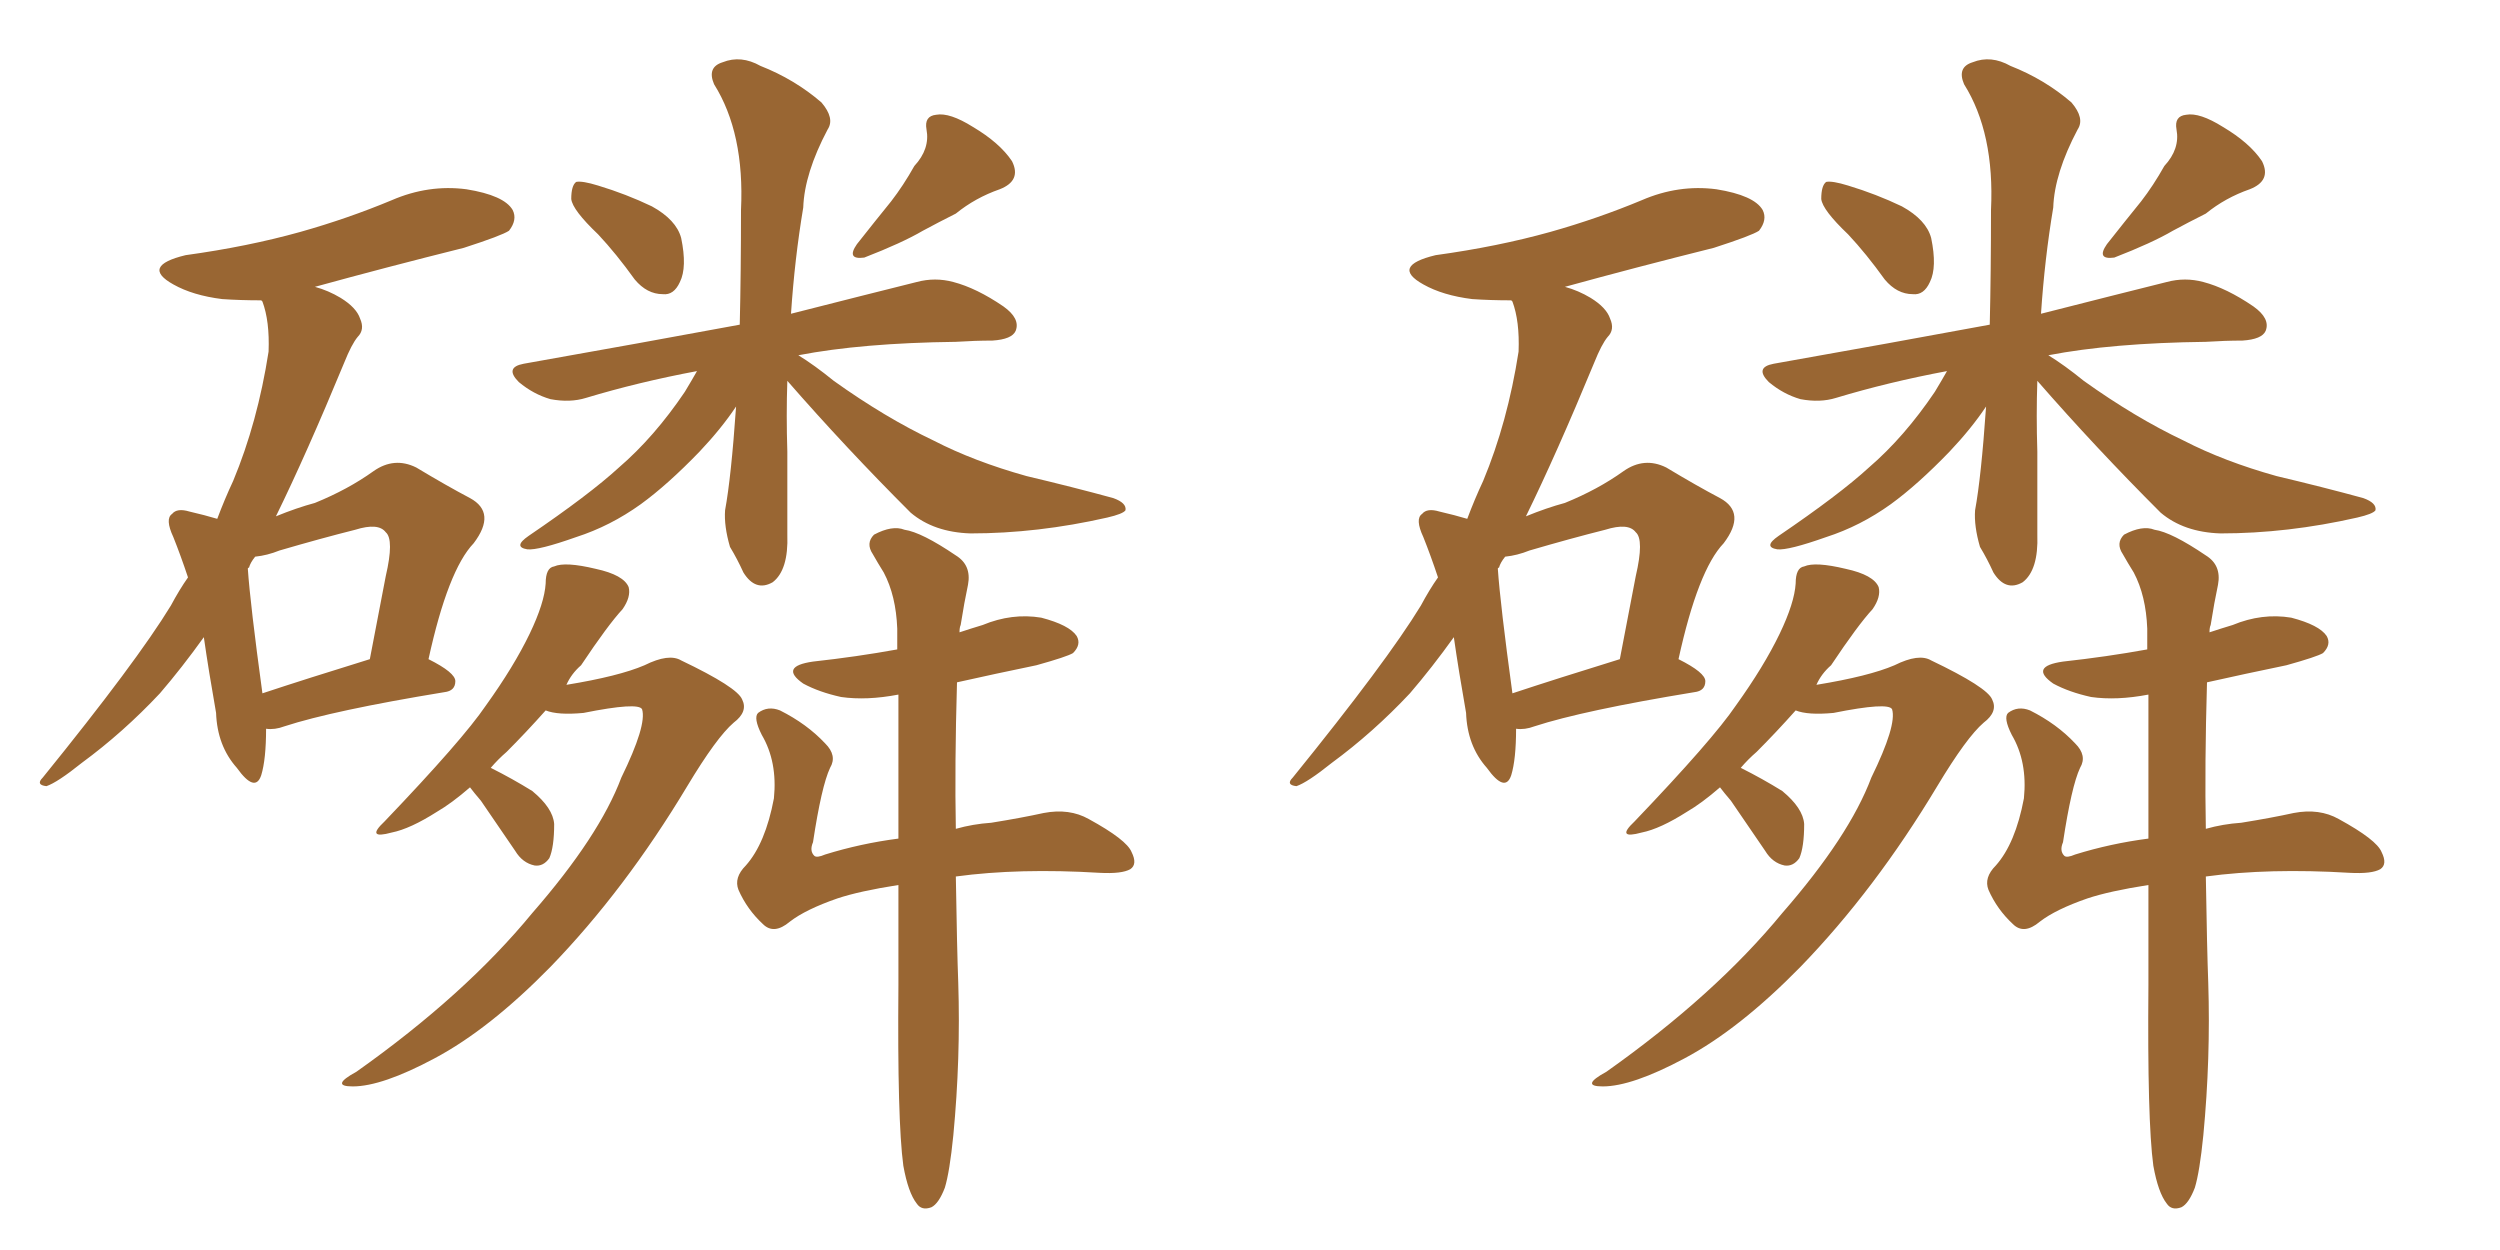 <svg xmlns="http://www.w3.org/2000/svg" xmlns:xlink="http://www.w3.org/1999/xlink" width="300" height="150"><path fill="#996633" padding="10" d="M31.93 87.45L31.93 87.45Q31.93 91.11 31.35 93.02L31.35 93.02Q30.62 95.21 28.42 92.14L28.42 92.14Q26.07 89.50 25.93 85.55L25.93 85.55Q25.05 80.57 24.46 76.46L24.46 76.46Q21.83 80.13 19.19 83.20L19.19 83.20Q14.79 87.89 9.81 91.55L9.81 91.55Q6.88 93.90 5.57 94.34L5.57 94.34Q4.25 94.19 5.13 93.31L5.13 93.31Q16.41 79.39 20.51 72.66L20.51 72.66Q21.53 70.75 22.56 69.29L22.56 69.29Q21.68 66.65 20.80 64.45L20.80 64.45Q19.78 62.26 20.65 61.67L20.65 61.67Q21.24 60.94 22.71 61.38L22.71 61.38Q24.61 61.82 26.07 62.26L26.07 62.26Q26.95 59.91 27.98 57.71L27.98 57.71Q30.91 50.68 32.23 42.19L32.23 42.19Q32.37 38.53 31.49 36.18L31.49 36.18Q31.35 36.04 31.35 36.04L31.35 36.04Q28.86 36.04 26.66 35.89L26.66 35.89Q23.14 35.45 20.80 34.13L20.80 34.13Q16.85 31.93 22.27 30.62L22.27 30.62Q29.74 29.59 36.04 27.83L36.04 27.83Q41.75 26.22 47.02 24.02L47.02 24.02Q51.42 22.12 55.96 22.71L55.96 22.71Q60.50 23.44 61.52 25.20L61.52 25.20Q62.11 26.37 61.08 27.69L61.08 27.69Q60.21 28.27 55.66 29.74L55.66 29.74Q46.29 32.08 37.79 34.42L37.79 34.42Q39.40 34.86 40.87 35.74L40.87 35.74Q42.77 36.91 43.21 38.23L43.21 38.23Q43.80 39.55 42.92 40.43L42.92 40.43Q42.19 41.31 41.31 43.51L41.31 43.51Q36.77 54.49 33.11 61.96L33.11 61.96Q35.60 60.94 37.79 60.35L37.79 60.35Q41.75 58.74 44.82 56.54L44.82 56.54Q47.31 54.79 49.95 56.10L49.95 56.10Q53.61 58.30 56.40 59.77L56.40 59.77Q59.62 61.52 56.84 65.19L56.84 65.19Q53.76 68.41 51.42 79.10L51.42 79.10Q54.64 80.71 54.64 81.74L54.64 81.74Q54.64 82.91 53.32 83.06L53.32 83.06Q39.99 85.25 34.13 87.16L34.13 87.16Q32.96 87.60 31.93 87.45ZM31.49 83.20L31.49 83.20Q36.77 81.45 44.38 79.10L44.38 79.10Q45.41 73.68 46.29 69.14L46.29 69.14Q47.31 64.75 46.29 63.87L46.29 63.87Q45.41 62.70 42.63 63.57L42.63 63.57Q38.53 64.60 33.54 66.06L33.54 66.06Q32.08 66.65 30.62 66.80L30.62 66.80Q30.03 67.53 29.88 68.12L29.88 68.12Q29.74 68.12 29.74 68.26L29.74 68.26Q30.03 72.51 31.49 83.20ZM71.78 28.13L71.78 28.13Q68.70 25.20 68.55 23.88L68.55 23.88Q68.55 22.27 69.14 21.83L69.14 21.83Q69.87 21.68 71.78 22.27L71.78 22.27Q75.15 23.29 78.22 24.76L78.22 24.76Q81.15 26.37 81.74 28.56L81.74 28.56Q82.47 32.08 81.59 33.84L81.59 33.84Q80.86 35.45 79.54 35.30L79.54 35.30Q77.64 35.30 76.17 33.54L76.17 33.54Q73.97 30.47 71.78 28.13ZM109.72 19.92L109.72 19.92Q111.62 17.87 111.18 15.53L111.18 15.53Q110.89 13.92 112.35 13.77L112.35 13.77Q113.96 13.48 116.75 15.23L116.75 15.23Q119.97 17.14 121.44 19.34L121.44 19.34Q122.61 21.68 119.97 22.71L119.97 22.71Q117.04 23.73 114.70 25.63L114.70 25.63Q112.65 26.66 110.74 27.69L110.74 27.69Q108.25 29.15 103.71 30.91L103.71 30.91Q101.51 31.20 102.83 29.30L102.83 29.30Q105.03 26.51 106.93 24.17L106.93 24.17Q108.40 22.27 109.72 19.92ZM94.48 45.70L94.48 45.70Q94.34 49.80 94.48 54.20L94.48 54.20Q94.48 58.89 94.48 64.16L94.48 64.16Q94.63 68.41 92.72 69.87L92.72 69.87Q90.67 71.04 89.21 68.70L89.21 68.70Q88.48 67.09 87.60 65.63L87.60 65.63Q86.87 63.13 87.01 61.23L87.01 61.23Q87.74 57.28 88.33 48.78L88.33 48.78Q86.57 51.42 83.94 54.20L83.94 54.20Q80.13 58.15 76.90 60.50L76.90 60.50Q73.24 63.13 69.14 64.45L69.14 64.45Q64.60 66.06 63.28 65.92L63.28 65.92Q61.52 65.63 63.43 64.31L63.43 64.31Q70.75 59.33 74.27 56.10L74.27 56.10Q78.52 52.44 82.18 47.02L82.18 47.02Q83.06 45.56 83.64 44.53L83.64 44.53Q76.61 45.85 70.31 47.75L70.31 47.75Q68.41 48.34 66.06 47.90L66.06 47.90Q64.01 47.31 62.26 45.85L62.26 45.85Q60.50 44.09 62.84 43.65L62.84 43.65Q76.90 41.16 88.77 38.96L88.77 38.96Q88.92 32.67 88.92 25.20L88.92 25.20Q89.36 15.97 85.69 10.11L85.69 10.11Q84.81 8.06 86.72 7.47L86.72 7.47Q88.92 6.59 91.26 7.91L91.26 7.91Q95.36 9.52 98.58 12.30L98.58 12.30Q100.20 14.21 99.32 15.53L99.32 15.53Q96.53 20.80 96.39 24.90L96.39 24.90Q95.36 31.05 94.92 37.65L94.92 37.65Q104.15 35.30 110.01 33.84L110.01 33.84Q112.21 33.25 114.40 33.84L114.40 33.84Q117.19 34.57 120.41 36.77L120.41 36.77Q122.46 38.23 121.88 39.70L121.88 39.70Q121.44 40.72 119.09 40.87L119.09 40.87Q117.04 40.87 114.70 41.02L114.70 41.02Q103.42 41.16 95.80 42.63L95.80 42.63Q97.71 43.80 100.05 45.70L100.05 45.70Q106.20 50.10 112.06 52.88L112.06 52.88Q116.89 55.37 123.19 57.13L123.19 57.13Q128.76 58.45 133.59 59.77L133.59 59.77Q135.21 60.35 135.06 61.23L135.06 61.23Q134.77 61.67 132.86 62.11L132.86 62.11Q124.51 64.01 116.46 64.01L116.46 64.01Q112.06 63.87 109.28 61.52L109.28 61.52Q101.51 53.76 94.48 45.70ZM56.40 94.48L56.40 94.48Q54.20 96.39 52.44 97.41L52.44 97.41Q49.22 99.46 47.02 99.90L47.02 99.90Q43.80 100.78 46.14 98.58L46.14 98.58Q55.52 88.77 58.30 84.67L58.30 84.67Q61.67 79.98 63.57 76.03L63.57 76.03Q65.33 72.36 65.48 70.02L65.48 70.02Q65.48 68.12 66.50 67.97L66.50 67.97Q67.82 67.38 71.48 68.26L71.48 68.26Q74.85 68.99 75.44 70.46L75.44 70.46Q75.73 71.63 74.71 73.10L74.71 73.10Q72.95 75 69.73 79.83L69.73 79.83Q68.55 80.86 67.97 82.18L67.97 82.18Q74.27 81.15 77.34 79.83L77.34 79.83Q80.27 78.37 81.74 79.25L81.74 79.25Q88.48 82.47 89.06 83.94L89.06 83.94Q89.79 85.40 88.04 86.72L88.04 86.72Q85.99 88.48 82.47 94.34L82.47 94.34Q75 106.79 66.06 116.02L66.06 116.02Q58.74 123.49 52.15 127.00L52.15 127.00Q45.85 130.37 42.33 130.37L42.33 130.37Q39.55 130.37 42.77 128.61L42.77 128.61Q55.81 119.38 63.87 109.57L63.87 109.57Q71.92 100.34 74.56 93.31L74.56 93.31Q77.64 87.01 77.05 85.11L77.05 85.11Q76.61 84.23 70.02 85.55L70.02 85.55Q66.94 85.84 65.48 85.25L65.48 85.25Q63.13 87.89 60.79 90.23L60.79 90.23Q59.77 91.11 58.89 92.14L58.89 92.14Q61.52 93.46 63.87 94.92L63.87 94.92Q66.36 96.97 66.50 98.88L66.50 98.88Q66.50 101.66 65.92 102.98L65.92 102.98Q65.19 104.00 64.16 103.86L64.16 103.86Q62.70 103.56 61.82 102.10L61.82 102.10Q59.62 98.88 57.71 96.09L57.71 96.09Q56.84 95.07 56.40 94.48ZM108.40 139.89L108.40 139.89L108.40 139.89Q107.67 134.47 107.81 118.21L107.81 118.21Q107.81 111.62 107.81 106.20L107.81 106.20Q103.13 106.93 100.49 107.81L100.49 107.81Q96.68 109.13 94.78 110.60L94.78 110.60Q92.87 112.21 91.55 110.89L91.55 110.89Q89.65 109.13 88.62 106.79L88.62 106.79Q88.04 105.32 89.50 103.86L89.50 103.86Q91.85 101.22 92.87 95.80L92.87 95.80Q93.31 91.41 91.41 88.18L91.41 88.18Q90.38 86.13 90.97 85.55L90.97 85.55Q92.14 84.67 93.60 85.25L93.60 85.25Q96.83 86.87 99.02 89.21L99.02 89.21Q100.49 90.67 99.61 92.14L99.61 92.14Q98.58 94.34 97.56 101.07L97.56 101.07Q97.12 102.10 97.71 102.69L97.71 102.69Q98.00 102.98 99.02 102.54L99.02 102.54Q103.27 101.22 107.81 100.63L107.81 100.63Q107.81 90.97 107.81 83.35L107.81 83.35Q104.00 84.08 100.93 83.64L100.93 83.64Q98.29 83.06 96.39 82.03L96.39 82.03Q93.46 79.98 97.56 79.39L97.56 79.39Q102.83 78.81 107.67 77.93L107.67 77.93Q107.67 76.46 107.67 75.44L107.67 75.44Q107.52 71.48 106.05 68.70L106.05 68.70Q105.32 67.53 104.74 66.50L104.74 66.50Q103.86 65.19 104.88 64.16L104.88 64.16Q107.08 62.99 108.54 63.57L108.54 63.57Q110.60 63.87 114.70 66.65L114.70 66.65Q116.60 67.82 116.16 70.17L116.16 70.17Q115.72 72.22 115.28 75L115.28 75Q115.14 75.29 115.14 75.88L115.14 75.88Q116.46 75.44 117.92 75L117.92 75Q121.44 73.54 124.95 74.12L124.95 74.12Q128.32 75 129.20 76.32L129.20 76.32Q129.79 77.34 128.76 78.37L128.76 78.37Q128.03 78.81 124.37 79.83L124.37 79.83Q119.38 80.86 114.84 81.88L114.84 81.88Q114.55 91.85 114.70 99.46L114.70 99.46Q116.75 98.88 118.95 98.73L118.95 98.73Q122.61 98.14 125.24 97.56L125.24 97.56Q128.32 96.97 130.66 98.29L130.66 98.29Q135.21 100.78 135.79 102.25L135.79 102.25Q136.52 103.71 135.64 104.30L135.64 104.30Q134.62 104.88 131.98 104.74L131.98 104.74Q122.31 104.15 114.70 105.18L114.70 105.18Q114.84 113.96 114.99 117.92L114.99 117.92Q115.28 127.00 114.40 136.23L114.40 136.23Q113.96 140.63 113.38 142.53L113.38 142.53Q112.65 144.43 111.77 144.87L111.77 144.87Q110.60 145.31 110.01 144.43L110.01 144.43Q108.98 143.12 108.40 139.89ZM181.93 87.45L181.93 87.45Q181.93 91.11 181.35 93.02L181.35 93.02Q180.62 95.21 178.42 92.14L178.42 92.14Q176.07 89.50 175.93 85.55L175.93 85.55Q175.05 80.57 174.46 76.46L174.46 76.46Q171.83 80.13 169.19 83.20L169.19 83.20Q164.79 87.89 159.81 91.55L159.81 91.55Q156.88 93.90 155.57 94.34L155.57 94.34Q154.25 94.19 155.13 93.31L155.13 93.31Q166.41 79.39 170.51 72.66L170.51 72.66Q171.53 70.75 172.56 69.29L172.56 69.29Q171.68 66.65 170.80 64.45L170.80 64.45Q169.78 62.26 170.65 61.67L170.65 61.67Q171.24 60.94 172.71 61.38L172.71 61.38Q174.61 61.82 176.07 62.26L176.07 62.26Q176.95 59.91 177.98 57.71L177.98 57.71Q180.91 50.68 182.23 42.19L182.23 42.19Q182.37 38.53 181.49 36.18L181.49 36.18Q181.35 36.04 181.35 36.04L181.35 36.04Q178.86 36.04 176.66 35.89L176.66 35.89Q173.14 35.45 170.80 34.13L170.80 34.13Q166.85 31.93 172.27 30.62L172.27 30.62Q179.74 29.59 186.04 27.83L186.04 27.83Q191.75 26.22 197.02 24.02L197.02 24.02Q201.42 22.12 205.96 22.71L205.96 22.71Q210.50 23.44 211.52 25.20L211.52 25.20Q212.11 26.37 211.08 27.69L211.08 27.69Q210.21 28.27 205.66 29.74L205.66 29.74Q196.29 32.08 187.79 34.42L187.79 34.42Q189.40 34.86 190.87 35.74L190.87 35.74Q192.77 36.91 193.21 38.23L193.21 38.23Q193.80 39.55 192.92 40.43L192.92 40.43Q192.19 41.31 191.31 43.51L191.31 43.51Q186.77 54.49 183.11 61.96L183.11 61.96Q185.60 60.94 187.79 60.35L187.79 60.35Q191.75 58.74 194.82 56.54L194.82 56.54Q197.31 54.79 199.95 56.10L199.95 56.10Q203.61 58.30 206.40 59.77L206.40 59.77Q209.62 61.52 206.84 65.19L206.84 65.19Q203.76 68.41 201.42 79.10L201.42 79.10Q204.64 80.71 204.64 81.74L204.64 81.74Q204.64 82.91 203.32 83.06L203.32 83.06Q189.99 85.25 184.13 87.16L184.13 87.16Q182.96 87.60 181.93 87.45ZM181.49 83.20L181.49 83.20Q186.77 81.45 194.38 79.10L194.38 79.10Q195.41 73.68 196.29 69.14L196.29 69.14Q197.31 64.75 196.29 63.87L196.29 63.87Q195.41 62.70 192.63 63.57L192.63 63.57Q188.53 64.60 183.54 66.06L183.54 66.06Q182.08 66.65 180.62 66.80L180.62 66.80Q180.03 67.53 179.88 68.12L179.88 68.12Q179.74 68.12 179.74 68.26L179.74 68.26Q180.03 72.51 181.49 83.20ZM221.78 28.13L221.78 28.13Q218.70 25.20 218.55 23.88L218.55 23.88Q218.55 22.27 219.14 21.83L219.14 21.83Q219.87 21.68 221.78 22.27L221.78 22.27Q225.15 23.29 228.22 24.76L228.22 24.76Q231.15 26.37 231.74 28.56L231.74 28.56Q232.47 32.08 231.59 33.84L231.59 33.84Q230.86 35.45 229.54 35.30L229.54 35.30Q227.64 35.30 226.17 33.54L226.17 33.54Q223.97 30.47 221.78 28.13ZM259.72 19.92L259.72 19.92Q261.62 17.87 261.18 15.53L261.18 15.53Q260.89 13.92 262.35 13.77L262.35 13.77Q263.96 13.48 266.75 15.23L266.75 15.23Q269.97 17.14 271.44 19.34L271.44 19.34Q272.61 21.68 269.97 22.71L269.97 22.71Q267.04 23.73 264.70 25.63L264.70 25.63Q262.65 26.66 260.74 27.69L260.74 27.69Q258.25 29.15 253.71 30.91L253.71 30.91Q251.51 31.20 252.83 29.30L252.83 29.30Q255.03 26.51 256.93 24.17L256.93 24.17Q258.40 22.27 259.72 19.92ZM244.48 45.70L244.48 45.70Q244.34 49.80 244.48 54.20L244.48 54.20Q244.48 58.89 244.48 64.16L244.48 64.16Q244.63 68.41 242.72 69.87L242.72 69.87Q240.67 71.04 239.21 68.70L239.21 68.70Q238.48 67.09 237.60 65.63L237.60 65.63Q236.87 63.13 237.01 61.23L237.01 61.23Q237.74 57.28 238.33 48.78L238.33 48.78Q236.57 51.42 233.94 54.20L233.94 54.20Q230.13 58.15 226.90 60.50L226.90 60.50Q223.24 63.13 219.14 64.45L219.14 64.45Q214.60 66.06 213.28 65.92L213.28 65.92Q211.52 65.63 213.43 64.31L213.43 64.31Q220.75 59.33 224.27 56.10L224.27 56.10Q228.52 52.44 232.18 47.02L232.18 47.02Q233.06 45.56 233.64 44.53L233.64 44.53Q226.61 45.85 220.31 47.75L220.31 47.75Q218.41 48.34 216.06 47.90L216.06 47.90Q214.01 47.31 212.26 45.85L212.26 45.85Q210.50 44.09 212.84 43.65L212.84 43.65Q226.90 41.16 238.77 38.96L238.77 38.96Q238.92 32.67 238.92 25.20L238.92 25.20Q239.36 15.97 235.69 10.11L235.69 10.11Q234.81 8.06 236.72 7.47L236.72 7.47Q238.92 6.59 241.26 7.91L241.26 7.91Q245.36 9.52 248.58 12.30L248.58 12.30Q250.20 14.21 249.32 15.53L249.32 15.53Q246.53 20.80 246.39 24.90L246.39 24.90Q245.36 31.05 244.92 37.65L244.92 37.65Q254.15 35.30 260.01 33.84L260.01 33.84Q262.21 33.25 264.40 33.84L264.40 33.84Q267.19 34.57 270.41 36.77L270.41 36.77Q272.46 38.23 271.88 39.70L271.88 39.70Q271.44 40.72 269.09 40.87L269.09 40.87Q267.04 40.87 264.70 41.02L264.70 41.02Q253.42 41.16 245.80 42.63L245.80 42.63Q247.71 43.80 250.05 45.70L250.05 45.70Q256.20 50.10 262.06 52.88L262.06 52.88Q266.89 55.37 273.19 57.13L273.19 57.13Q278.76 58.45 283.59 59.77L283.59 59.77Q285.21 60.35 285.06 61.23L285.06 61.23Q284.77 61.67 282.86 62.11L282.86 62.11Q274.51 64.01 266.46 64.01L266.46 64.01Q262.06 63.87 259.28 61.52L259.28 61.52Q251.51 53.76 244.48 45.70ZM206.40 94.48L206.40 94.48Q204.20 96.39 202.44 97.41L202.44 97.41Q199.22 99.46 197.02 99.90L197.02 99.90Q193.80 100.78 196.14 98.58L196.14 98.58Q205.52 88.77 208.30 84.67L208.30 84.67Q211.67 79.98 213.57 76.03L213.57 76.03Q215.33 72.36 215.48 70.02L215.48 70.02Q215.48 68.12 216.50 67.97L216.50 67.97Q217.82 67.38 221.48 68.26L221.48 68.26Q224.85 68.99 225.44 70.46L225.44 70.46Q225.73 71.63 224.71 73.10L224.71 73.10Q222.95 75 219.73 79.83L219.73 79.83Q218.55 80.86 217.97 82.18L217.97 82.18Q224.27 81.15 227.34 79.83L227.34 79.83Q230.27 78.37 231.74 79.25L231.74 79.25Q238.48 82.47 239.06 83.94L239.06 83.94Q239.79 85.40 238.04 86.72L238.04 86.72Q235.99 88.48 232.47 94.34L232.47 94.34Q225 106.79 216.06 116.02L216.06 116.02Q208.74 123.49 202.15 127.00L202.15 127.00Q195.85 130.37 192.33 130.37L192.33 130.37Q189.55 130.37 192.77 128.61L192.77 128.61Q205.81 119.38 213.87 109.57L213.87 109.57Q221.92 100.34 224.56 93.31L224.56 93.31Q227.64 87.01 227.05 85.11L227.05 85.11Q226.61 84.23 220.02 85.55L220.02 85.55Q216.94 85.84 215.48 85.25L215.48 85.25Q213.13 87.89 210.79 90.23L210.79 90.23Q209.77 91.11 208.89 92.14L208.89 92.14Q211.52 93.46 213.87 94.92L213.87 94.92Q216.36 96.97 216.50 98.88L216.50 98.88Q216.50 101.66 215.92 102.98L215.92 102.98Q215.19 104.00 214.16 103.86L214.16 103.86Q212.70 103.56 211.82 102.10L211.82 102.10Q209.62 98.88 207.71 96.09L207.71 96.09Q206.84 95.07 206.40 94.48ZM258.40 139.89L258.40 139.89L258.40 139.89Q257.67 134.47 257.81 118.21L257.81 118.21Q257.81 111.62 257.81 106.20L257.81 106.20Q253.13 106.93 250.49 107.81L250.49 107.81Q246.68 109.13 244.78 110.60L244.78 110.60Q242.87 112.21 241.55 110.89L241.55 110.89Q239.65 109.13 238.62 106.79L238.62 106.79Q238.04 105.32 239.50 103.86L239.50 103.86Q241.85 101.22 242.87 95.80L242.87 95.80Q243.31 91.41 241.41 88.18L241.41 88.18Q240.38 86.13 240.97 85.55L240.97 85.55Q242.14 84.67 243.60 85.25L243.60 85.25Q246.83 86.87 249.02 89.21L249.02 89.21Q250.49 90.67 249.61 92.14L249.61 92.14Q248.58 94.34 247.56 101.07L247.56 101.07Q247.12 102.10 247.71 102.69L247.71 102.69Q248.00 102.98 249.02 102.54L249.02 102.54Q253.27 101.22 257.81 100.63L257.81 100.63Q257.81 90.97 257.81 83.35L257.81 83.35Q254.00 84.08 250.93 83.64L250.93 83.64Q248.29 83.06 246.39 82.03L246.39 82.03Q243.46 79.98 247.56 79.39L247.56 79.39Q252.83 78.81 257.67 77.93L257.67 77.93Q257.67 76.46 257.67 75.44L257.67 75.44Q257.52 71.48 256.05 68.70L256.05 68.70Q255.32 67.53 254.74 66.50L254.74 66.50Q253.86 65.19 254.88 64.16L254.88 64.16Q257.08 62.99 258.54 63.57L258.54 63.57Q260.60 63.87 264.70 66.65L264.70 66.65Q266.60 67.82 266.16 70.17L266.16 70.17Q265.72 72.22 265.28 75L265.28 75Q265.14 75.29 265.14 75.88L265.14 75.88Q266.46 75.44 267.92 75L267.92 75Q271.44 73.54 274.95 74.12L274.95 74.12Q278.32 75 279.20 76.32L279.20 76.32Q279.79 77.34 278.76 78.37L278.76 78.37Q278.03 78.81 274.37 79.83L274.37 79.83Q269.38 80.86 264.84 81.88L264.84 81.88Q264.55 91.85 264.70 99.46L264.70 99.46Q266.75 98.88 268.95 98.73L268.95 98.73Q272.61 98.14 275.24 97.56L275.24 97.56Q278.32 96.97 280.66 98.29L280.66 98.29Q285.21 100.78 285.79 102.25L285.79 102.25Q286.52 103.71 285.64 104.30L285.64 104.30Q284.62 104.88 281.98 104.74L281.98 104.74Q272.31 104.15 264.70 105.18L264.70 105.18Q264.84 113.96 264.99 117.92L264.99 117.92Q265.28 127.00 264.40 136.23L264.40 136.23Q263.96 140.63 263.38 142.53L263.38 142.53Q262.65 144.43 261.77 144.87L261.77 144.87Q260.60 145.31 260.01 144.43L260.01 144.43Q258.98 143.12 258.40 139.89Z"/></svg>